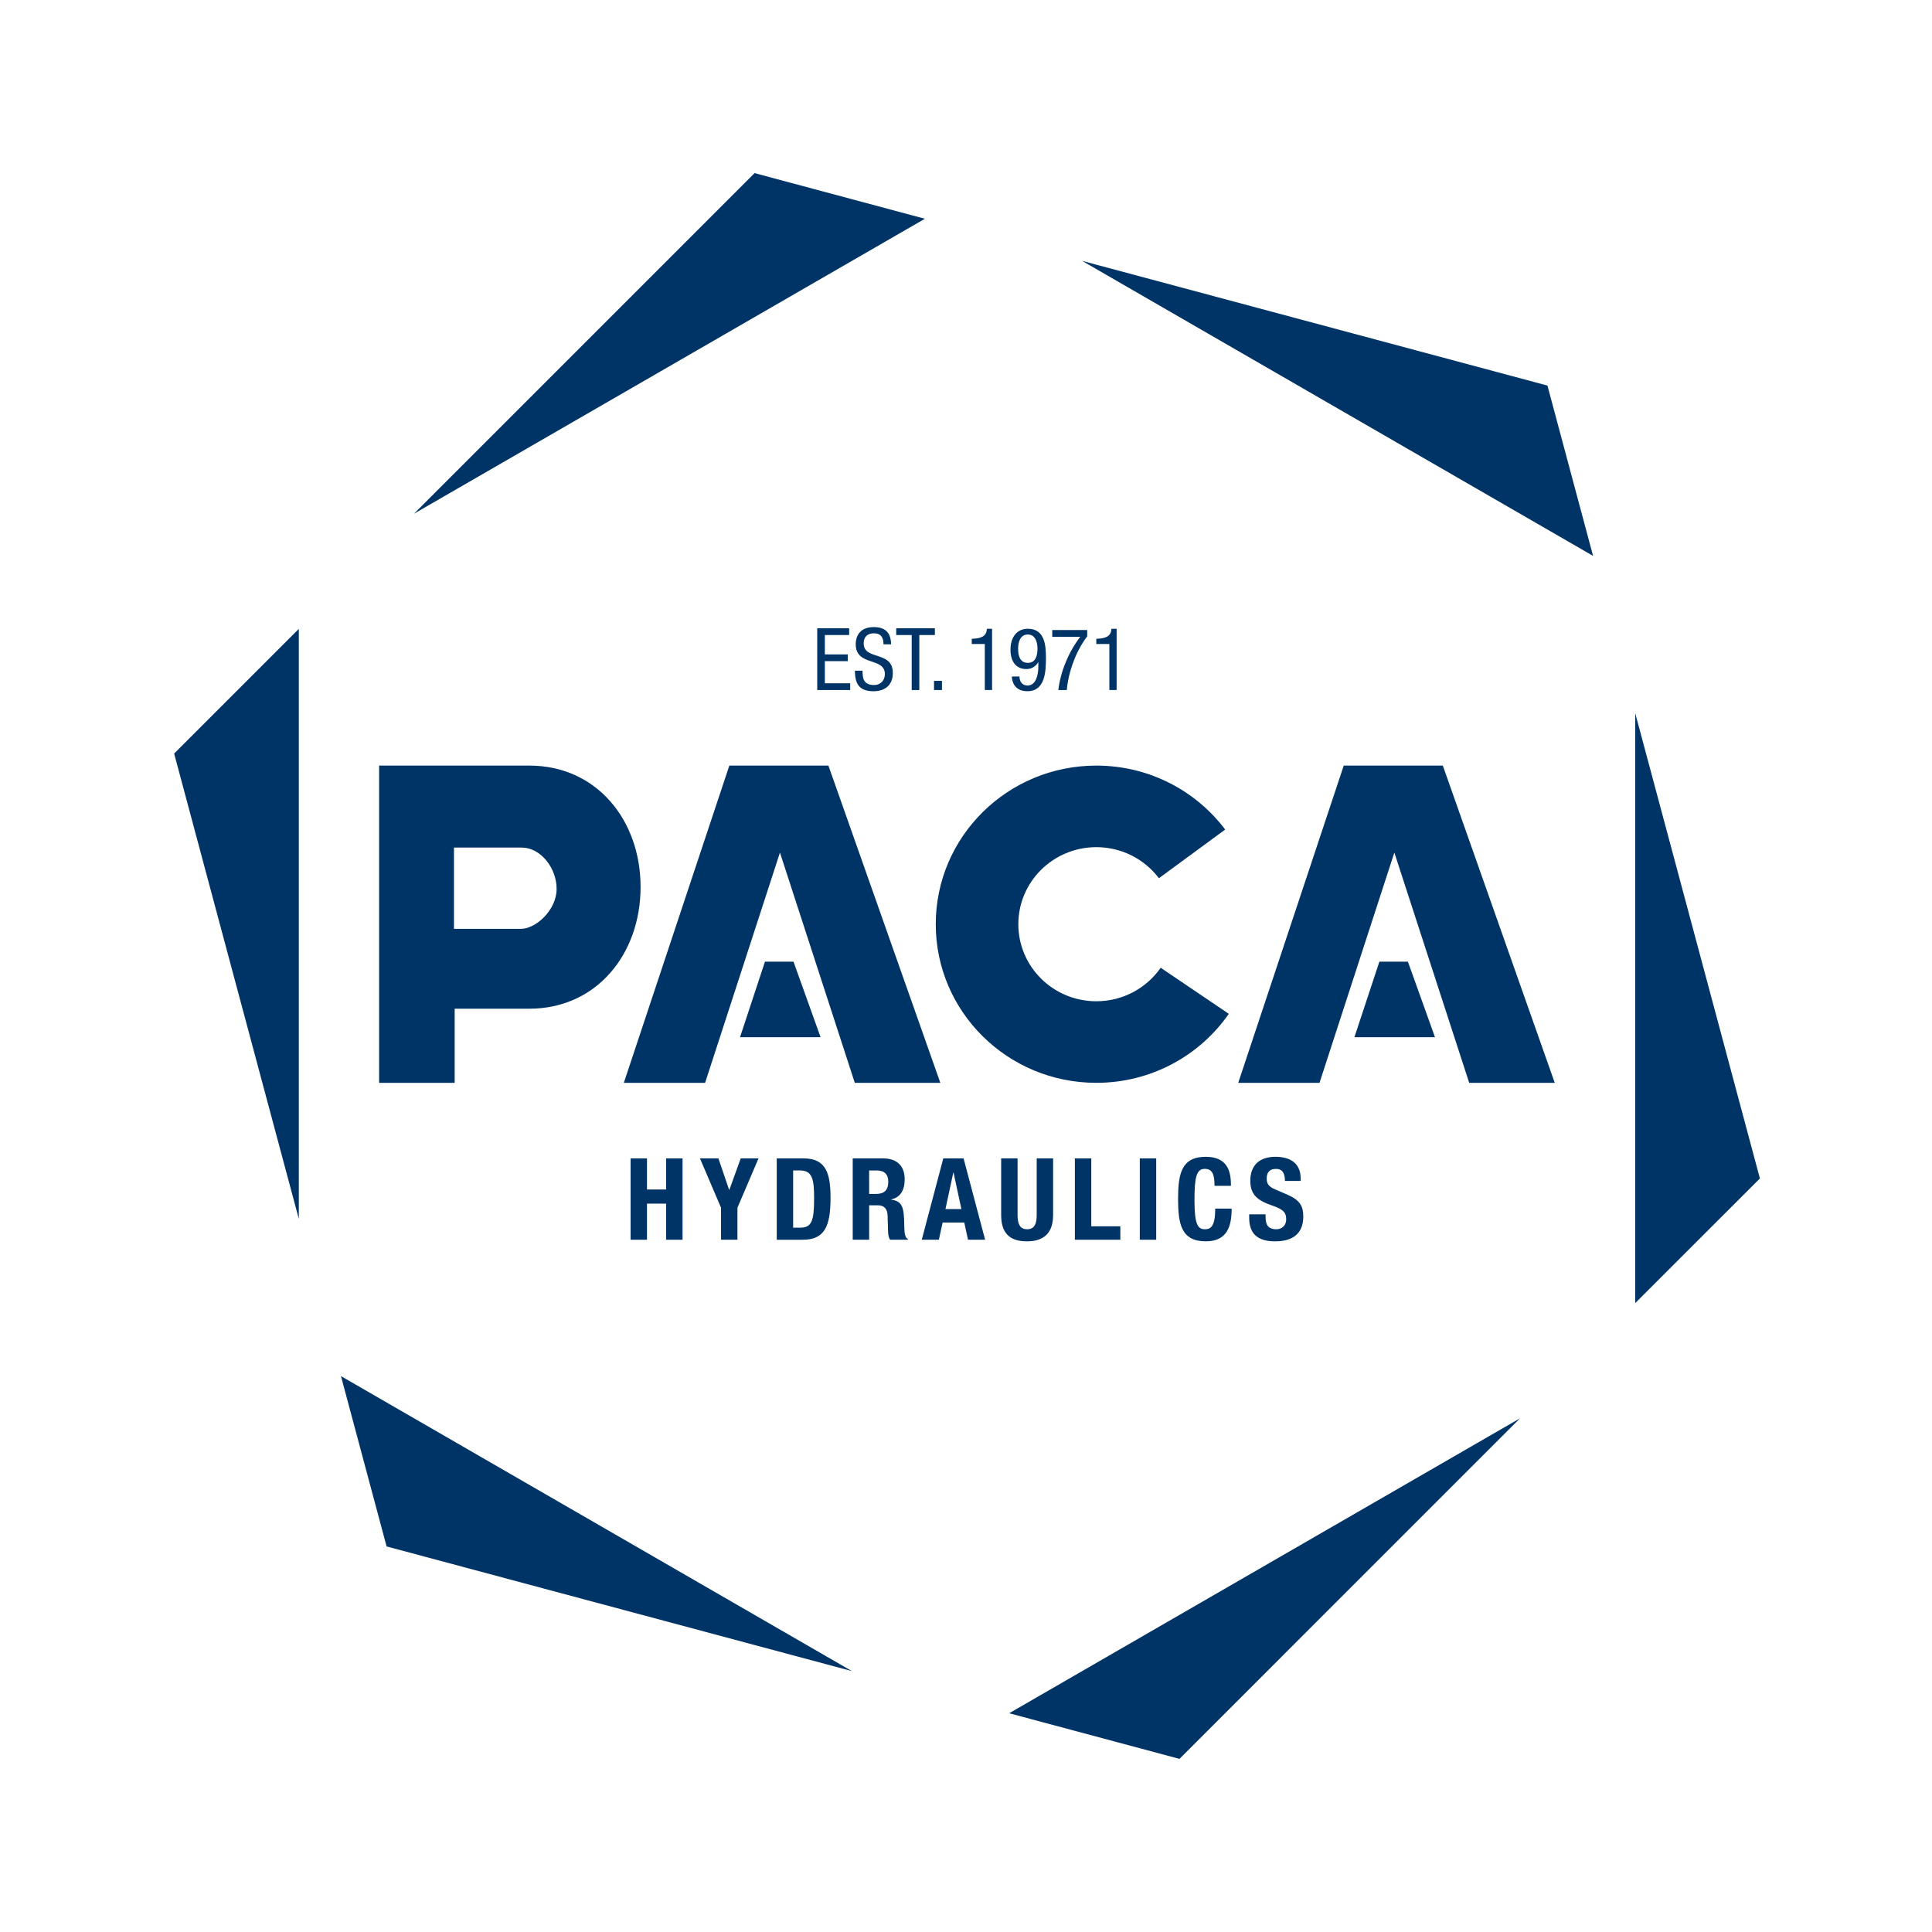 <svg xmlns="http://www.w3.org/2000/svg" xmlns:xlink="http://www.w3.org/1999/xlink" x="0px" y="0px" viewBox="0 0 1510.75 1510.75" style="enable-background:new 0 0 1510.75 1510.75;" xml:space="preserve"><style type="text/css">	.st0{fill:#003366;}</style><g id="BACKGROUND"></g><g id="OBJECTS">	<g>		<g>			<g>				<path class="st0" d="M639.05,491.29h24.96v5.27h-19.01v15.15h17.92v5.28h-17.92v17.31h19.82v5.28h-25.77V491.29z"></path>				<path class="st0" d="M690.86,503.81c0-5.07-1.83-8.59-7.51-8.59c-5,0-7.98,2.7-7.98,7.85c0,13.59,22.79,5.48,22.79,23.13     c0,11.16-8.18,14.34-15.02,14.34c-11.29,0-14.61-5.82-14.61-16.1h5.95c0,5.41,0.34,11.23,9.06,11.23c4.73,0,8.39-3.38,8.39-8.52     c0-13.66-22.79-5.75-22.79-23.47c0-4.46,1.89-13.32,14.14-13.32c9.2,0,13.39,4.6,13.53,13.46H690.86z"></path>				<path class="st0" d="M718.87,539.58h-5.95v-43.02h-12.11v-5.27h30.23v5.27h-12.17V539.58z"></path>				<path class="st0" d="M730.37,532.41h6.22v7.17h-6.22V532.41z"></path>				<path class="st0" d="M759.86,499.54c6.02-0.34,11.57-1.08,11.84-7.85h4.06v47.88h-5.68V503.6h-10.21V499.54z"></path>				<path class="st0" d="M797.19,529.03c0,3.92,2.23,7.03,6.29,7.03c7.98,0,8.45-11.97,8.45-14.41v-3.79h-0.13     c-0.95,1.76-3.86,5.34-9.13,5.34c-8.32,0-12.51-6.15-12.51-15.15c0-9.27,4.6-16.37,13.53-16.37c13.26,0,14.2,12.85,14.2,22.72     c0,10.96-0.68,26.11-14.54,26.11c-11.16,0-12.11-9.27-12.11-11.5H797.19z M803.69,496.16c-5.95,0-7.57,6.02-7.57,11.09     c0,5.07,1.22,11.09,7.57,11.09c6.36,0,7.58-6.02,7.58-11.09C811.26,502.18,809.64,496.16,803.69,496.16z"></path>				<path class="st0" d="M822.83,492.65h27.32v4.94c-2.64,3.45-6.43,9.27-9.4,16.44c-3.04,7.37-5.68,15.76-6.56,25.57h-6.63     c0.88-7.24,2.84-14.68,5.82-21.78c2.84-7.03,6.7-13.8,11.36-19.88h-21.91V492.65z"></path>				<path class="st0" d="M857.26,499.54c6.02-0.34,11.57-1.08,11.84-7.85h4.06v47.88h-5.68V503.6h-10.21V499.54z"></path>			</g>			<g>				<path class="st0" d="M493.09,905.82h12.83v24.32h14.97v-24.32h12.83v63.61h-12.83v-28.24h-14.97v28.24h-12.83V905.82z"></path>				<path class="st0" d="M561.77,905.82l8.37,24.59h0.18l8.91-24.59h13.9l-16.48,38.58v25.03h-12.83v-25.03l-16.48-38.58H561.77z"></path>				<path class="st0" d="M607.38,905.82h21.03c17.82,0,21.03,12.21,21.03,30.92c0,22.54-4.81,32.7-21.83,32.7h-20.22V905.82z      M620.21,959.98h5.7c8.91,0,10.69-5.61,10.69-22.9c0-14.43-1.16-21.83-10.96-21.83h-5.43V959.98z"></path>				<path class="st0" d="M666.8,905.82h23.7c10.51,0,16.93,5.52,16.93,16.39c0,8.46-3.39,14.17-10.6,15.68v0.18     c8.73,1.16,10.07,5.97,10.25,19.42c0.09,6.68,0.45,10.16,2.85,11.4v0.53h-13.9c-1.25-1.78-1.51-4.19-1.6-6.68l-0.36-12.21     c-0.18-4.99-2.41-8.02-7.57-8.02h-6.86v26.91H666.8V905.82z M679.63,933.61h5.35c6.15,0,9.62-2.67,9.62-9.53     c0-5.88-3.12-8.82-8.91-8.82h-6.06V933.61z"></path>				<path class="st0" d="M737.62,905.82h15.86l16.84,63.61h-13.36l-2.94-13.45h-16.93l-2.94,13.45h-13.36L737.62,905.82z      M739.31,945.46h12.47l-6.15-28.6h-0.18L739.31,945.46z"></path>				<path class="st0" d="M795.7,905.82v44.37c0,6.32,1.51,11.05,7.48,11.05c5.97,0,7.48-4.72,7.48-11.05v-44.37h12.83v44.37     c0,16.21-9.89,20.49-20.31,20.49s-20.31-3.47-20.31-20.49v-44.37H795.7z"></path>				<path class="st0" d="M840.51,969.43v-63.61h12.83v53.1h22.72v10.51H840.51z"></path>				<path class="st0" d="M891.28,969.43v-63.61h12.83v63.61H891.28z"></path>				<path class="st0" d="M949.72,927.29c0-9.27-1.87-13.28-7.66-13.28c-6.5,0-8.02,6.5-8.02,24.5c0,19.24,2.67,22.72,8.2,22.72     c4.63,0,8.02-2.41,8.02-16.13h12.83c0,13.72-3.39,25.57-20.22,25.57c-19.24,0-21.65-13.72-21.65-33.05     c0-19.33,2.41-33.05,21.65-33.05c18.35,0,19.69,13.45,19.69,22.72H949.72z"></path>				<path class="st0" d="M989.63,949.56v1.87c0,5.97,1.69,9.8,8.46,9.8c3.92,0,7.66-2.49,7.66-7.84c0-5.79-2.94-7.93-11.4-10.87     c-11.4-3.92-16.66-8.64-16.66-19.24c0-12.38,7.57-18.71,19.69-18.71c11.4,0,19.69,4.9,19.69,17.11v1.78h-12.29     c0-5.97-2.05-9.44-6.95-9.44c-5.79,0-7.31,3.65-7.31,7.39c0,3.92,1.16,6.33,6.59,8.64l9.89,4.28     c9.62,4.19,12.12,9.09,12.12,16.84c0,13.45-8.2,19.51-22.09,19.51c-14.52,0-20.22-6.77-20.22-18.53v-2.58H989.63z"></path>			</g>			<g>				<g>					<polygon class="st0" points="647.79,598.67 570.31,598.67 487.81,846.73 551.36,846.73 609.89,666.68 668.42,846.73       735.31,846.73      "></polygon>					<polygon class="st0" points="598.18,751.97 578.67,811.05 641.66,811.05 620.48,751.97      "></polygon>				</g>				<g>					<polygon class="st0" points="1128.23,598.67 1050.75,598.67 968.25,846.73 1031.8,846.73 1090.33,666.68 1148.86,846.73       1215.75,846.73      "></polygon>					<polygon class="st0" points="1078.62,751.97 1059.11,811.05 1122.1,811.05 1100.92,751.97      "></polygon>				</g>				<path class="st0" d="M907.61,756.74c-10.99,15.82-29.43,26.21-50.32,26.21c-33.69,0-60.99-26.97-60.99-60.25     c0-33.28,27.31-60.25,60.99-60.25c20.04,0,37.82,9.55,48.94,24.29l51.81-38.06c-22.89-30.35-59.49-50.01-100.75-50.01     c-69.35,0-125.56,55.53-125.56,124.03s56.22,124.03,125.56,124.03c43.01,0,80.96-21.38,103.59-53.95L907.61,756.74z"></path>				<path class="st0" d="M413.96,788.76c-24.25,0-58.42,0-58.42,0v57.97h-59.09V598.67c0,0,91.7,0,119.85,0h-2.34     c52.44,0,86.95,42.51,86.95,94.95S466.4,788.76,413.96,788.76L413.96,788.76z M354.98,726.32c0,0,40.69,0,52.4,0     s27.87-14.77,27.87-31.22s-12.54-32.33-27.31-32.33s-52.96,0-52.96,0V726.32z"></path>			</g>		</g>	</g>	<g>		<g>			<polygon class="st0" points="1278.68,557.67 1278.68,1018.99 1376.17,921.5    "></polygon>			<polygon class="st0" points="590.04,135.37 323.7,401.72 723.22,171.06    "></polygon>			<polygon class="st0" points="846.2,204.01 1245.72,434.68 1210.04,301.5    "></polygon>			<polygon class="st0" points="666.14,1306.74 266.62,1076.07 302.3,1209.25    "></polygon>			<polygon class="st0" points="233.66,491.76 136.17,589.25 233.66,953.08    "></polygon>			<polygon class="st0" points="789.13,1339.69 922.3,1375.37 1188.64,1109.03    "></polygon>		</g>	</g></g></svg>